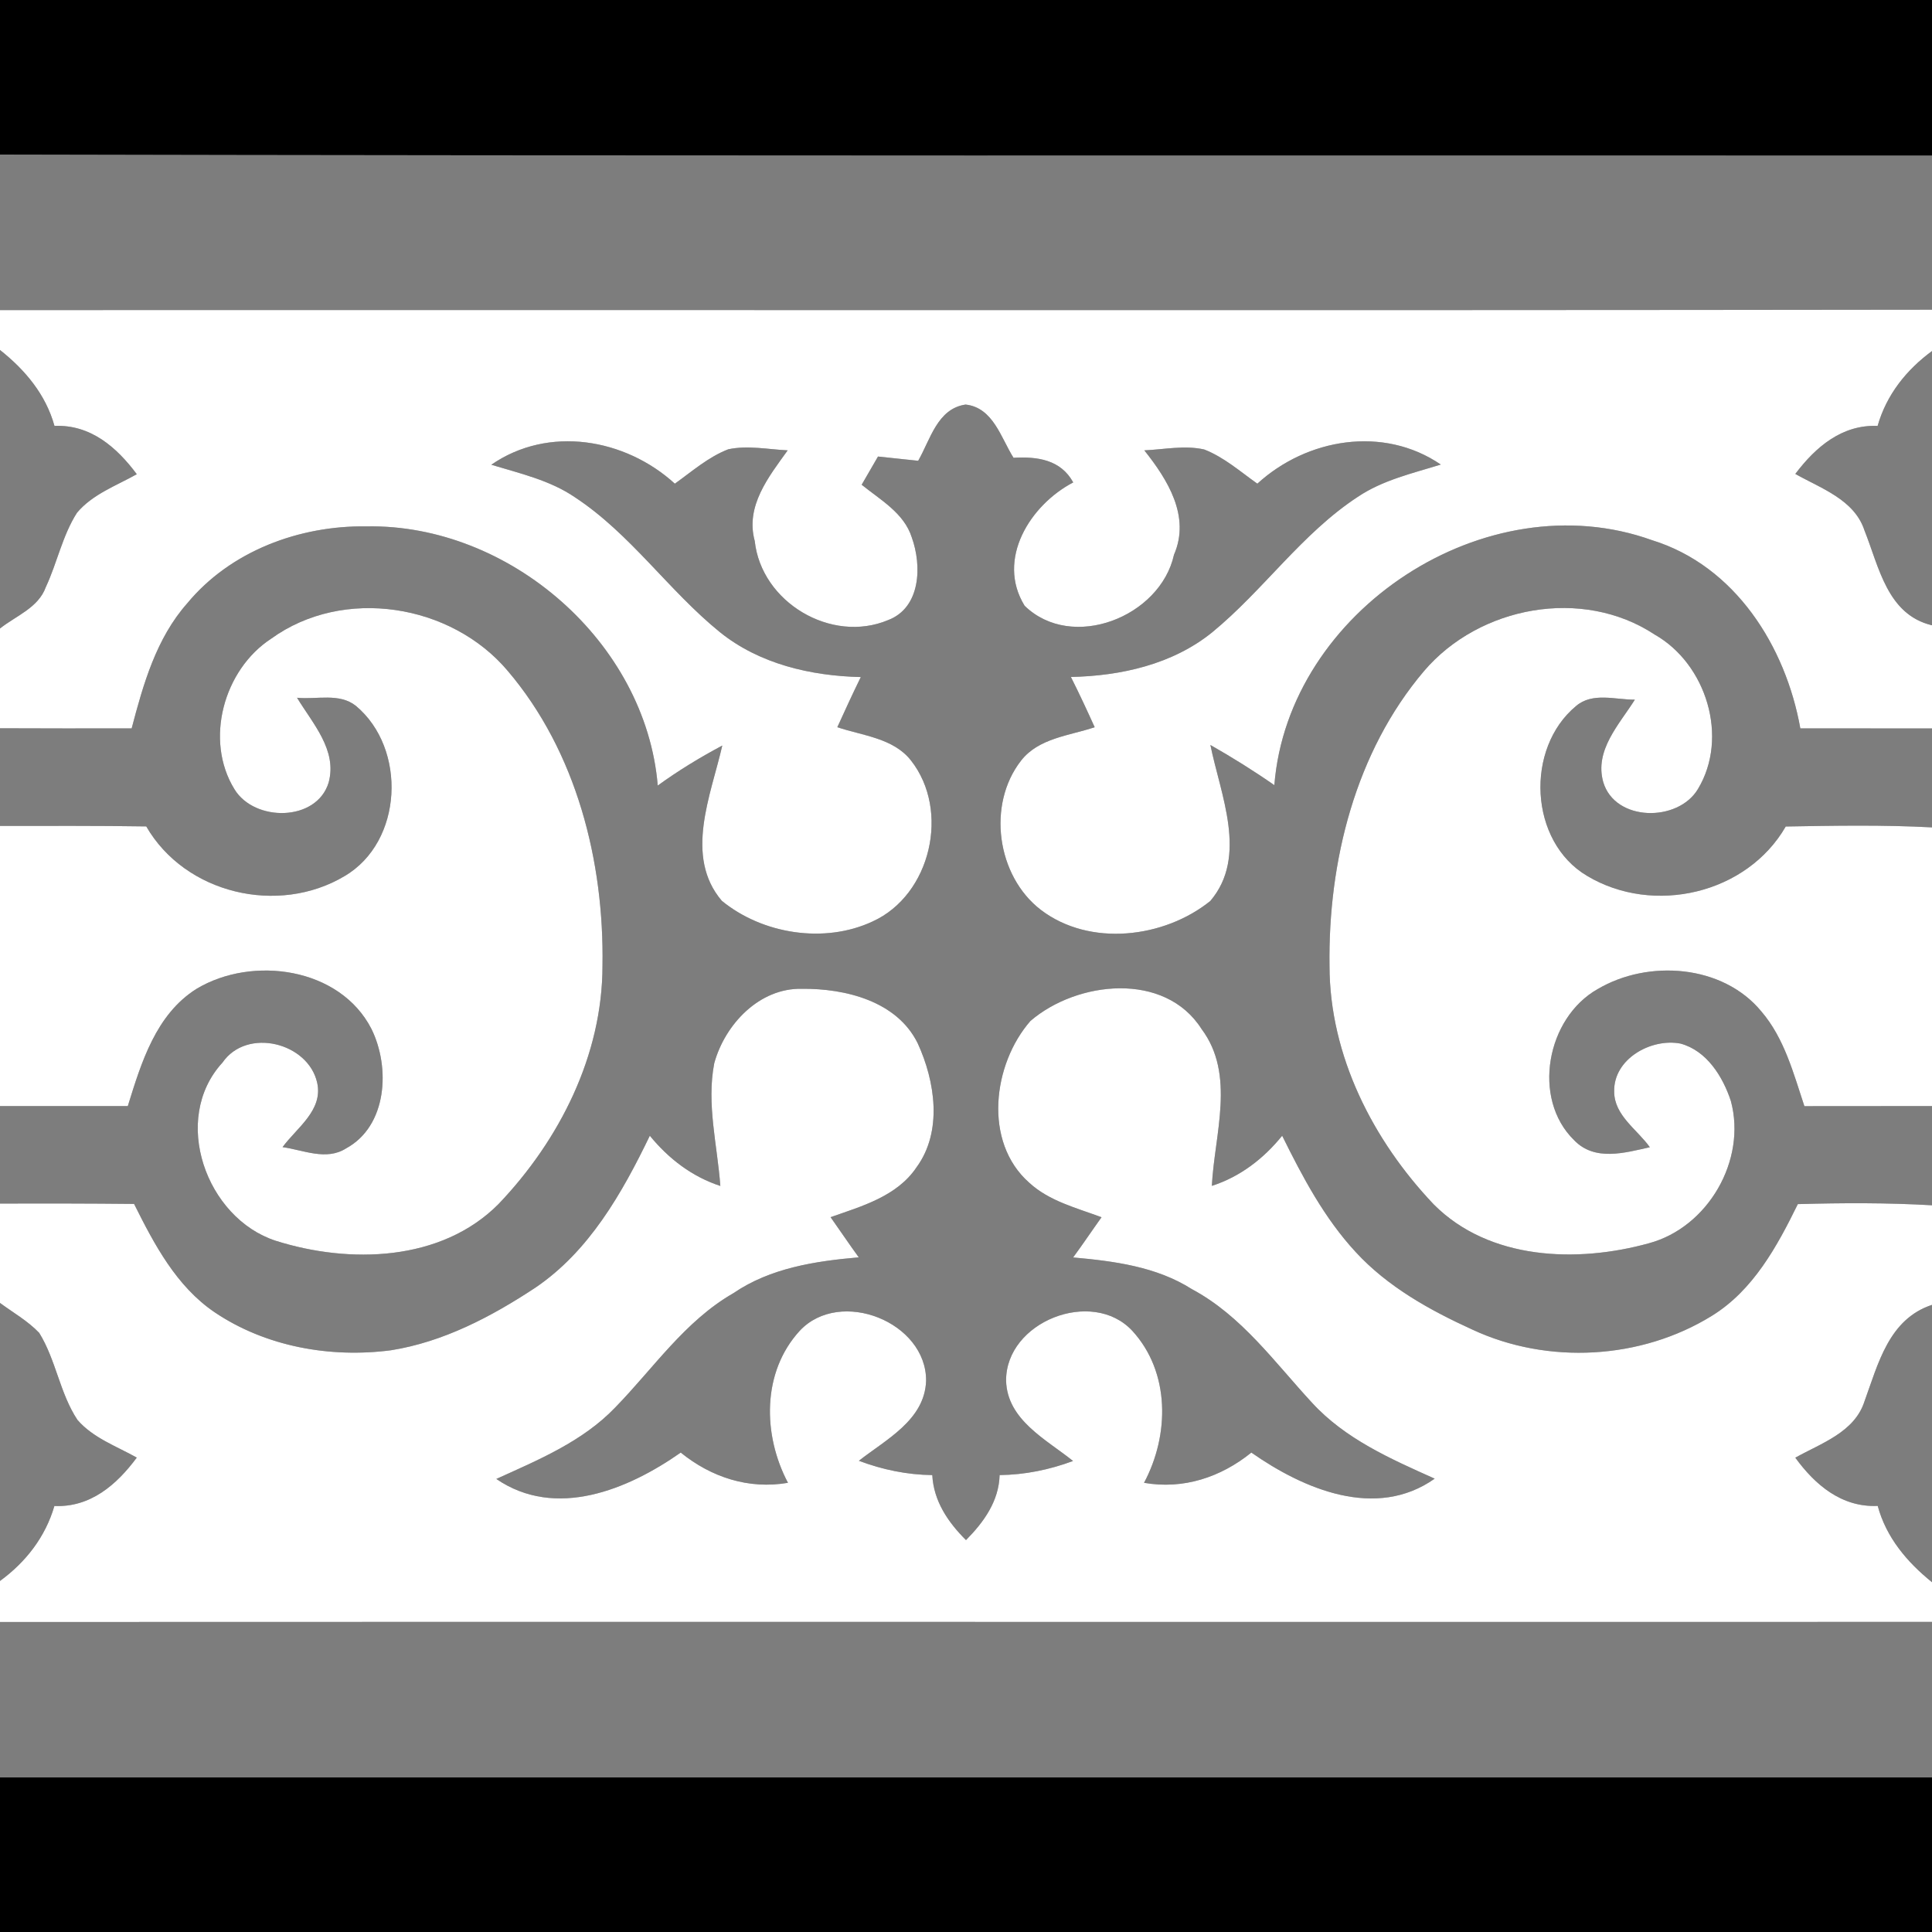 <?xml version="1.0" encoding="UTF-8" ?>
<!DOCTYPE svg PUBLIC "-//W3C//DTD SVG 1.1//EN" "http://www.w3.org/Graphics/SVG/1.1/DTD/svg11.dtd">
<svg width="200pt" height="200pt" viewBox="0 0 200 200" version="1.1" xmlns="http://www.w3.org/2000/svg">
<rect x="0" y="0" width="200" height="200" fill="#333333" stroke="none"/>
<g id="piros">
	<path fill="#000000" opacity="1.00" d=" M 0.00 0.00 L 200.00 0.00 L 200.00 16.10 C 133.33 16.08 66.67 16.15 0.00 16.00 L 0.00 0.00 Z" />
</g>
<g id="zold">
	<path fill="#000000" opacity="1.00" d=" M 0.00 184.00 C 66.67 184.00 133.33 184.00 200.00 184.00 L 200.00 200.00 L 0.00 200.00 L 0.00 184.00 Z" />
</g>
<g id="narancs">
	<path fill="#7d7d7d" opacity="1.00" d=" M 0.00 36.23 C 2.60 38.29 4.74 40.84 5.64 44.09 C 9.36 43.93 12.08 46.29 14.16 49.09 C 12.04 50.28 9.58 51.16 7.97 53.08 C 6.46 55.44 5.92 58.26 4.74 60.78 C 3.97 62.92 1.65 63.75 0.00 65.06 L 0.00 36.23 Z" />
	<path fill="#7d7d7d" opacity="1.00" d=" M 194.37 44.09 C 195.28 40.88 197.34 38.29 200.00 36.34 L 200.00 64.73 C 195.36 63.62 194.52 58.69 193.01 54.91 C 191.96 51.71 188.50 50.56 185.85 49.06 C 187.95 46.28 190.67 43.94 194.37 44.09 Z" />
	<path fill="#7d7d7d" opacity="1.00" d=" M 0.00 134.88 C 1.37 135.89 2.88 136.74 4.06 137.98 C 5.80 140.79 6.19 144.23 8.02 146.99 C 9.64 148.86 12.06 149.71 14.16 150.89 C 12.08 153.70 9.36 156.06 5.63 155.90 C 4.70 159.10 2.67 161.71 0.00 163.66 L 0.00 134.88 Z" />
	<path fill="#7d7d7d" opacity="1.00" d=" M 193.01 145.07 C 194.43 141.17 195.53 136.55 200.00 135.08 L 200.00 163.79 C 197.42 161.71 195.26 159.16 194.38 155.89 C 190.66 156.06 187.91 153.73 185.85 150.90 C 188.50 149.41 191.98 148.28 193.01 145.07 Z" />
</g>
<g id="kek">
	<path fill="#7d7d7d" opacity="1.00" d=" M 0.00 16.00 C 66.67 16.15 133.33 16.08 200.00 16.10 L 200.00 32.06 C 133.33 32.15 66.67 32.07 0.00 32.10 L 0.00 16.00 Z" />
	<path fill="#7d7d7d" opacity="1.00" d=" M 0.00 167.91 C 66.67 167.88 133.33 167.92 200.00 167.90 L 200.00 184.00 C 133.33 184.00 66.67 184.00 0.00 184.00 L 0.00 167.91 Z" />
</g>
<g id="szurke">
	<path fill="#7d7d7d" opacity="1.00" d=" M 95.05 47.70 C 96.30 45.53 97.03 42.30 99.96 41.88 C 102.82 42.20 103.61 45.32 104.92 47.39 C 107.37 47.25 109.80 47.57 111.10 49.94 C 106.64 52.27 103.10 57.90 106.07 62.71 C 110.96 67.47 120.11 63.87 121.53 57.43 C 123.26 53.45 120.87 49.65 118.46 46.62 C 120.51 46.53 122.62 46.07 124.66 46.53 C 126.71 47.33 128.38 48.81 130.16 50.07 C 135.30 45.37 143.22 44.04 149.15 48.09 C 146.22 49.00 143.13 49.70 140.55 51.44 C 134.75 55.24 130.79 61.11 125.47 65.47 C 121.37 68.78 116.03 69.97 110.86 70.08 C 111.72 71.79 112.53 73.53 113.32 75.28 C 110.71 76.16 107.52 76.40 105.70 78.74 C 102.15 83.29 103.18 90.69 107.75 94.19 C 112.81 98.05 120.51 97.12 125.29 93.27 C 129.22 88.65 126.34 82.27 125.30 77.12 C 127.57 78.41 129.78 79.79 131.92 81.28 C 133.35 63.19 153.85 49.74 171.02 55.92 C 179.62 58.58 184.85 66.90 186.37 75.40 C 190.92 75.41 195.46 75.41 200.00 75.41 L 200.00 85.65 C 194.96 85.38 189.91 85.47 184.86 85.56 C 180.82 92.56 171.16 94.77 164.31 90.68 C 158.28 87.13 157.86 77.47 163.15 73.09 C 164.85 71.63 167.22 72.44 169.24 72.43 C 167.63 74.99 165.03 77.67 165.97 80.97 C 167.20 85.08 173.71 85.13 175.77 81.68 C 178.99 76.34 176.65 68.73 171.29 65.69 C 163.81 60.75 153.15 62.74 147.42 69.46 C 140.31 77.83 137.48 89.19 137.63 100.00 C 137.65 109.29 142.13 118.06 148.42 124.68 C 154.17 130.46 163.27 130.76 170.70 128.70 C 176.82 127.05 180.83 120.10 179.18 113.98 C 178.35 111.45 176.68 108.76 173.96 108.03 C 170.92 107.45 167.00 109.62 167.10 113.02 C 167.11 115.48 169.50 116.94 170.79 118.76 C 168.19 119.34 165.08 120.25 162.95 118.03 C 158.53 113.71 160.11 105.36 165.39 102.39 C 170.62 99.30 178.34 99.84 182.34 104.71 C 184.72 107.49 185.66 111.11 186.79 114.51 C 191.19 114.50 195.60 114.50 200.00 114.50 L 200.00 124.77 C 195.38 124.50 190.74 124.52 186.11 124.65 C 183.96 129.03 181.49 133.58 177.20 136.22 C 169.87 140.75 160.23 141.28 152.42 137.64 C 148.01 135.63 143.65 133.21 140.34 129.61 C 137.09 126.10 134.83 121.82 132.73 117.57 C 130.81 119.94 128.38 121.82 125.45 122.76 C 125.72 117.42 127.93 111.26 124.39 106.53 C 120.58 100.53 111.48 101.55 106.67 105.69 C 102.78 110.14 101.75 118.20 106.54 122.43 C 108.62 124.35 111.45 125.04 114.03 126.01 C 113.04 127.39 112.10 128.80 111.09 130.17 C 115.33 130.55 119.72 131.12 123.38 133.45 C 128.53 136.20 131.95 141.03 135.82 145.21 C 139.25 148.96 143.97 151.03 148.52 153.07 C 142.44 157.36 134.96 154.16 129.54 150.37 C 126.37 152.93 122.50 154.21 118.43 153.50 C 121.07 148.56 121.15 142.06 117.22 137.77 C 113.06 133.29 104.11 136.83 104.15 142.93 C 104.26 147.00 108.31 149.01 111.08 151.24 C 108.64 152.15 106.08 152.67 103.48 152.70 C 103.40 155.41 101.84 157.57 100.00 159.43 C 98.14 157.58 96.65 155.39 96.51 152.70 C 93.90 152.67 91.35 152.14 88.91 151.22 C 91.71 149.02 95.72 147.01 95.87 142.95 C 95.92 136.86 86.98 133.30 82.80 137.75 C 78.85 142.04 78.95 148.55 81.57 153.50 C 77.50 154.20 73.63 152.93 70.47 150.37 C 65.01 154.20 57.53 157.31 51.38 153.10 C 55.74 151.12 60.31 149.23 63.69 145.70 C 67.64 141.65 70.90 136.75 75.92 133.87 C 79.74 131.26 84.39 130.55 88.90 130.16 C 87.90 128.79 86.96 127.38 85.98 126.00 C 89.20 124.87 92.85 123.85 94.87 120.85 C 97.60 117.13 96.81 111.94 95.00 108.00 C 92.85 103.63 87.51 102.32 83.02 102.36 C 78.60 102.26 75.05 106.04 73.94 110.06 C 73.12 114.28 74.26 118.55 74.57 122.77 C 71.64 121.81 69.20 119.94 67.27 117.57 C 64.40 123.51 60.98 129.55 55.39 133.32 C 50.86 136.31 45.89 138.92 40.47 139.78 C 34.19 140.60 27.50 139.41 22.21 135.84 C 18.25 133.15 15.96 128.80 13.88 124.63 C 9.25 124.58 4.63 124.58 0.00 124.59 L 0.00 114.50 C 4.41 114.50 8.82 114.50 13.23 114.50 C 14.62 110.02 16.13 105.01 20.35 102.36 C 26.14 98.89 35.19 100.15 38.45 106.51 C 40.42 110.49 40.10 116.57 35.81 118.89 C 33.77 120.18 31.40 119.05 29.25 118.75 C 30.71 116.76 33.45 114.95 32.84 112.11 C 31.93 107.93 25.56 106.32 23.03 110.00 C 17.66 115.84 21.33 126.11 28.56 128.45 C 36.17 130.85 45.68 130.62 51.62 124.63 C 57.92 118.02 62.36 109.25 62.37 99.98 C 62.55 89.17 59.68 77.82 52.57 69.46 C 46.71 62.50 35.55 60.71 28.08 66.11 C 23.15 69.32 21.14 76.62 24.27 81.70 C 26.33 85.10 32.78 85.09 34.02 81.01 C 34.94 77.65 32.35 74.88 30.75 72.23 C 32.76 72.44 35.13 71.70 36.84 73.07 C 42.13 77.48 41.74 87.14 35.66 90.70 C 28.81 94.78 19.18 92.54 15.14 85.55 C 10.09 85.47 5.05 85.50 0.00 85.50 L 0.00 75.39 C 4.54 75.41 9.09 75.41 13.63 75.40 C 14.83 70.83 16.17 66.09 19.37 62.47 C 23.86 57.03 31.01 54.39 37.94 54.49 C 52.73 54.23 66.85 66.48 68.09 81.32 C 70.21 79.78 72.46 78.41 74.77 77.18 C 73.60 82.31 70.80 88.64 74.72 93.25 C 78.93 96.70 85.35 97.72 90.33 95.39 C 96.38 92.64 98.38 83.90 94.30 78.72 C 92.48 76.40 89.29 76.16 86.68 75.28 C 87.47 73.54 88.27 71.80 89.11 70.09 C 83.94 69.97 78.61 68.74 74.51 65.43 C 69.20 61.12 65.28 55.27 59.52 51.48 C 56.93 49.71 53.82 49.01 50.86 48.11 C 56.77 44.02 64.72 45.38 69.86 50.07 C 71.64 48.80 73.32 47.31 75.39 46.51 C 77.41 46.08 79.50 46.52 81.54 46.62 C 79.58 49.35 77.14 52.38 78.13 56.00 C 78.81 62.35 86.06 66.66 91.94 64.19 C 95.33 62.90 95.44 58.55 94.39 55.64 C 93.59 53.11 91.14 51.75 89.20 50.18 C 89.63 49.45 90.47 47.99 90.89 47.26 C 92.27 47.41 93.66 47.56 95.05 47.70 Z" />
</g>
<g id="feher">
	<path fill="#ffffff" opacity="1.00" d=" M 0.00 32.10 C 66.67 32.07 133.33 32.15 200.00 32.06 L 200.00 36.34 C 197.34 38.29 195.28 40.88 194.37 44.09 C 190.67 43.94 187.95 46.28 185.85 49.06 C 188.50 50.56 191.96 51.71 193.01 54.91 C 194.52 58.69 195.36 63.62 200.00 64.73 L 200.00 75.41 C 195.46 75.41 190.92 75.41 186.37 75.40 C 184.85 66.90 179.62 58.58 171.02 55.92 C 153.85 49.74 133.35 63.19 131.92 81.28 C 129.78 79.79 127.57 78.41 125.30 77.12 C 126.34 82.27 129.22 88.65 125.29 93.27 C 120.51 97.12 112.81 98.05 107.75 94.19 C 103.18 90.69 102.15 83.29 105.70 78.74 C 107.52 76.40 110.71 76.16 113.32 75.28 C 112.53 73.53 111.72 71.79 110.86 70.08 C 116.03 69.97 121.37 68.78 125.47 65.47 C 130.79 61.11 134.75 55.24 140.55 51.44 C 143.13 49.70 146.22 49.00 149.15 48.09 C 143.22 44.04 135.30 45.37 130.16 50.07 C 128.38 48.81 126.71 47.33 124.66 46.53 C 122.62 46.07 120.51 46.53 118.46 46.62 C 120.87 49.65 123.26 53.45 121.53 57.43 C 120.11 63.87 110.96 67.47 106.07 62.71 C 103.10 57.90 106.64 52.27 111.10 49.94 C 109.80 47.57 107.37 47.25 104.92 47.39 C 103.61 45.32 102.82 42.20 99.96 41.88 C 97.03 42.30 96.30 45.53 95.05 47.70 C 93.66 47.56 92.27 47.41 90.89 47.26 C 90.47 47.99 89.63 49.45 89.20 50.18 C 91.14 51.75 93.59 53.11 94.39 55.64 C 95.44 58.55 95.33 62.90 91.94 64.19 C 86.06 66.66 78.81 62.35 78.13 56.00 C 77.14 52.38 79.58 49.35 81.54 46.62 C 79.50 46.52 77.41 46.08 75.39 46.51 C 73.32 47.31 71.64 48.80 69.86 50.07 C 64.72 45.38 56.77 44.02 50.86 48.11 C 53.82 49.01 56.93 49.71 59.52 51.48 C 65.28 55.27 69.20 61.12 74.51 65.43 C 78.61 68.74 83.94 69.97 89.11 70.09 C 88.27 71.80 87.47 73.54 86.68 75.28 C 89.29 76.16 92.48 76.40 94.30 78.72 C 98.38 83.90 96.38 92.64 90.33 95.39 C 85.35 97.72 78.93 96.70 74.72 93.25 C 70.80 88.64 73.60 82.31 74.77 77.18 C 72.46 78.41 70.21 79.78 68.09 81.32 C 66.85 66.48 52.73 54.23 37.94 54.49 C 31.01 54.39 23.86 57.03 19.37 62.47 C 16.17 66.09 14.83 70.83 13.63 75.40 C 9.09 75.41 4.54 75.41 0.00 75.39 L 0.00 65.06 C 1.65 63.75 3.97 62.92 4.74 60.78 C 5.92 58.26 6.46 55.44 7.97 53.08 C 9.58 51.16 12.04 50.28 14.16 49.09 C 12.08 46.29 9.36 43.93 5.64 44.09 C 4.74 40.84 2.60 38.29 0.00 36.23 L 0.00 32.10 Z" />
	<path fill="#ffffff" opacity="1.00" d=" M 28.08 66.11 C 35.55 60.71 46.71 62.50 52.57 69.46 C 59.68 77.82 62.55 89.17 62.37 99.98 C 62.36 109.25 57.92 118.02 51.62 124.63 C 45.68 130.62 36.17 130.85 28.56 128.45 C 21.33 126.11 17.66 115.84 23.03 110.00 C 25.56 106.32 31.93 107.93 32.84 112.11 C 33.45 114.95 30.71 116.76 29.25 118.75 C 31.40 119.05 33.77 120.18 35.81 118.89 C 40.10 116.57 40.42 110.49 38.45 106.51 C 35.19 100.15 26.14 98.89 20.35 102.36 C 16.13 105.01 14.62 110.02 13.23 114.50 C 8.82 114.50 4.41 114.50 0.00 114.50 L 0.00 85.50 C 5.05 85.50 10.09 85.47 15.14 85.55 C 19.18 92.54 28.81 94.78 35.66 90.70 C 41.74 87.14 42.13 77.48 36.84 73.07 C 35.13 71.70 32.76 72.44 30.75 72.23 C 32.35 74.88 34.94 77.65 34.02 81.01 C 32.78 85.09 26.33 85.10 24.27 81.70 C 21.14 76.62 23.15 69.32 28.08 66.11 Z" />
	<path fill="#ffffff" opacity="1.00" d=" M 147.42 69.46 C 153.15 62.74 163.81 60.75 171.29 65.69 C 176.65 68.73 178.99 76.34 175.77 81.68 C 173.71 85.13 167.20 85.08 165.97 80.97 C 165.03 77.67 167.63 74.99 169.24 72.43 C 167.22 72.44 164.85 71.63 163.15 73.09 C 157.86 77.47 158.28 87.13 164.31 90.68 C 171.16 94.77 180.82 92.56 184.86 85.56 C 189.91 85.47 194.96 85.38 200.00 85.65 L 200.00 114.50 C 195.60 114.50 191.19 114.50 186.79 114.51 C 185.66 111.11 184.72 107.49 182.34 104.71 C 178.34 99.84 170.62 99.30 165.39 102.39 C 160.11 105.36 158.53 113.71 162.95 118.03 C 165.08 120.25 168.19 119.34 170.79 118.76 C 169.50 116.94 167.11 115.48 167.10 113.02 C 167.00 109.62 170.92 107.45 173.96 108.03 C 176.68 108.76 178.35 111.45 179.18 113.98 C 180.83 120.10 176.82 127.05 170.70 128.70 C 163.27 130.76 154.17 130.46 148.42 124.68 C 142.13 118.06 137.65 109.29 137.63 100.00 C 137.48 89.19 140.31 77.83 147.42 69.46 Z" />
	<path fill="#ffffff" opacity="1.00" d=" M 73.94 110.06 C 75.05 106.04 78.60 102.26 83.02 102.36 C 87.51 102.32 92.85 103.63 95.00 108.00 C 96.81 111.94 97.60 117.13 94.87 120.85 C 92.85 123.85 89.20 124.87 85.98 126.00 C 86.96 127.38 87.90 128.79 88.90 130.16 C 84.39 130.55 79.74 131.26 75.92 133.87 C 70.90 136.75 67.64 141.65 63.69 145.70 C 60.31 149.23 55.74 151.12 51.38 153.10 C 57.53 157.31 65.01 154.20 70.47 150.37 C 73.63 152.93 77.50 154.20 81.57 153.50 C 78.95 148.55 78.85 142.04 82.80 137.75 C 86.98 133.30 95.92 136.86 95.87 142.95 C 95.72 147.01 91.71 149.02 88.91 151.22 C 91.35 152.14 93.90 152.67 96.51 152.70 C 96.65 155.39 98.14 157.58 100.00 159.43 C 101.84 157.57 103.40 155.41 103.48 152.70 C 106.08 152.67 108.64 152.15 111.08 151.24 C 108.31 149.01 104.26 147.00 104.15 142.93 C 104.11 136.83 113.06 133.29 117.22 137.77 C 121.15 142.06 121.07 148.56 118.43 153.50 C 122.50 154.21 126.37 152.93 129.54 150.37 C 134.96 154.16 142.44 157.36 148.52 153.07 C 143.97 151.03 139.25 148.96 135.82 145.21 C 131.95 141.03 128.53 136.20 123.38 133.45 C 119.72 131.12 115.33 130.55 111.09 130.17 C 112.10 128.80 113.04 127.39 114.03 126.01 C 111.45 125.04 108.62 124.35 106.54 122.43 C 101.75 118.20 102.78 110.14 106.67 105.69 C 111.48 101.55 120.58 100.53 124.39 106.53 C 127.93 111.26 125.72 117.42 125.45 122.76 C 128.38 121.82 130.81 119.94 132.73 117.57 C 134.83 121.82 137.09 126.10 140.34 129.61 C 143.65 133.21 148.01 135.63 152.42 137.64 C 160.23 141.28 169.87 140.75 177.20 136.22 C 181.49 133.58 183.96 129.03 186.11 124.65 C 190.74 124.52 195.38 124.50 200.00 124.77 L 200.00 135.08 C 195.53 136.55 194.43 141.17 193.01 145.07 C 191.98 148.28 188.50 149.41 185.85 150.90 C 187.91 153.73 190.66 156.06 194.38 155.89 C 195.26 159.16 197.42 161.71 200.00 163.79 L 200.00 167.90 C 133.33 167.92 66.67 167.88 0.00 167.91 L 0.00 163.66 C 2.67 161.71 4.70 159.10 5.63 155.90 C 9.36 156.06 12.08 153.70 14.16 150.89 C 12.06 149.71 9.64 148.86 8.02 146.99 C 6.19 144.23 5.80 140.79 4.06 137.98 C 2.88 136.74 1.37 135.89 0.00 134.88 L 0.00 124.59 C 4.63 124.58 9.25 124.58 13.88 124.63 C 15.96 128.80 18.25 133.15 22.21 135.84 C 27.50 139.41 34.19 140.60 40.47 139.78 C 45.89 138.92 50.86 136.31 55.39 133.32 C 60.98 129.55 64.40 123.51 67.27 117.57 C 69.20 119.94 71.64 121.81 74.57 122.77 C 74.26 118.55 73.12 114.28 73.94 110.06 Z" />
</g>
</svg>
